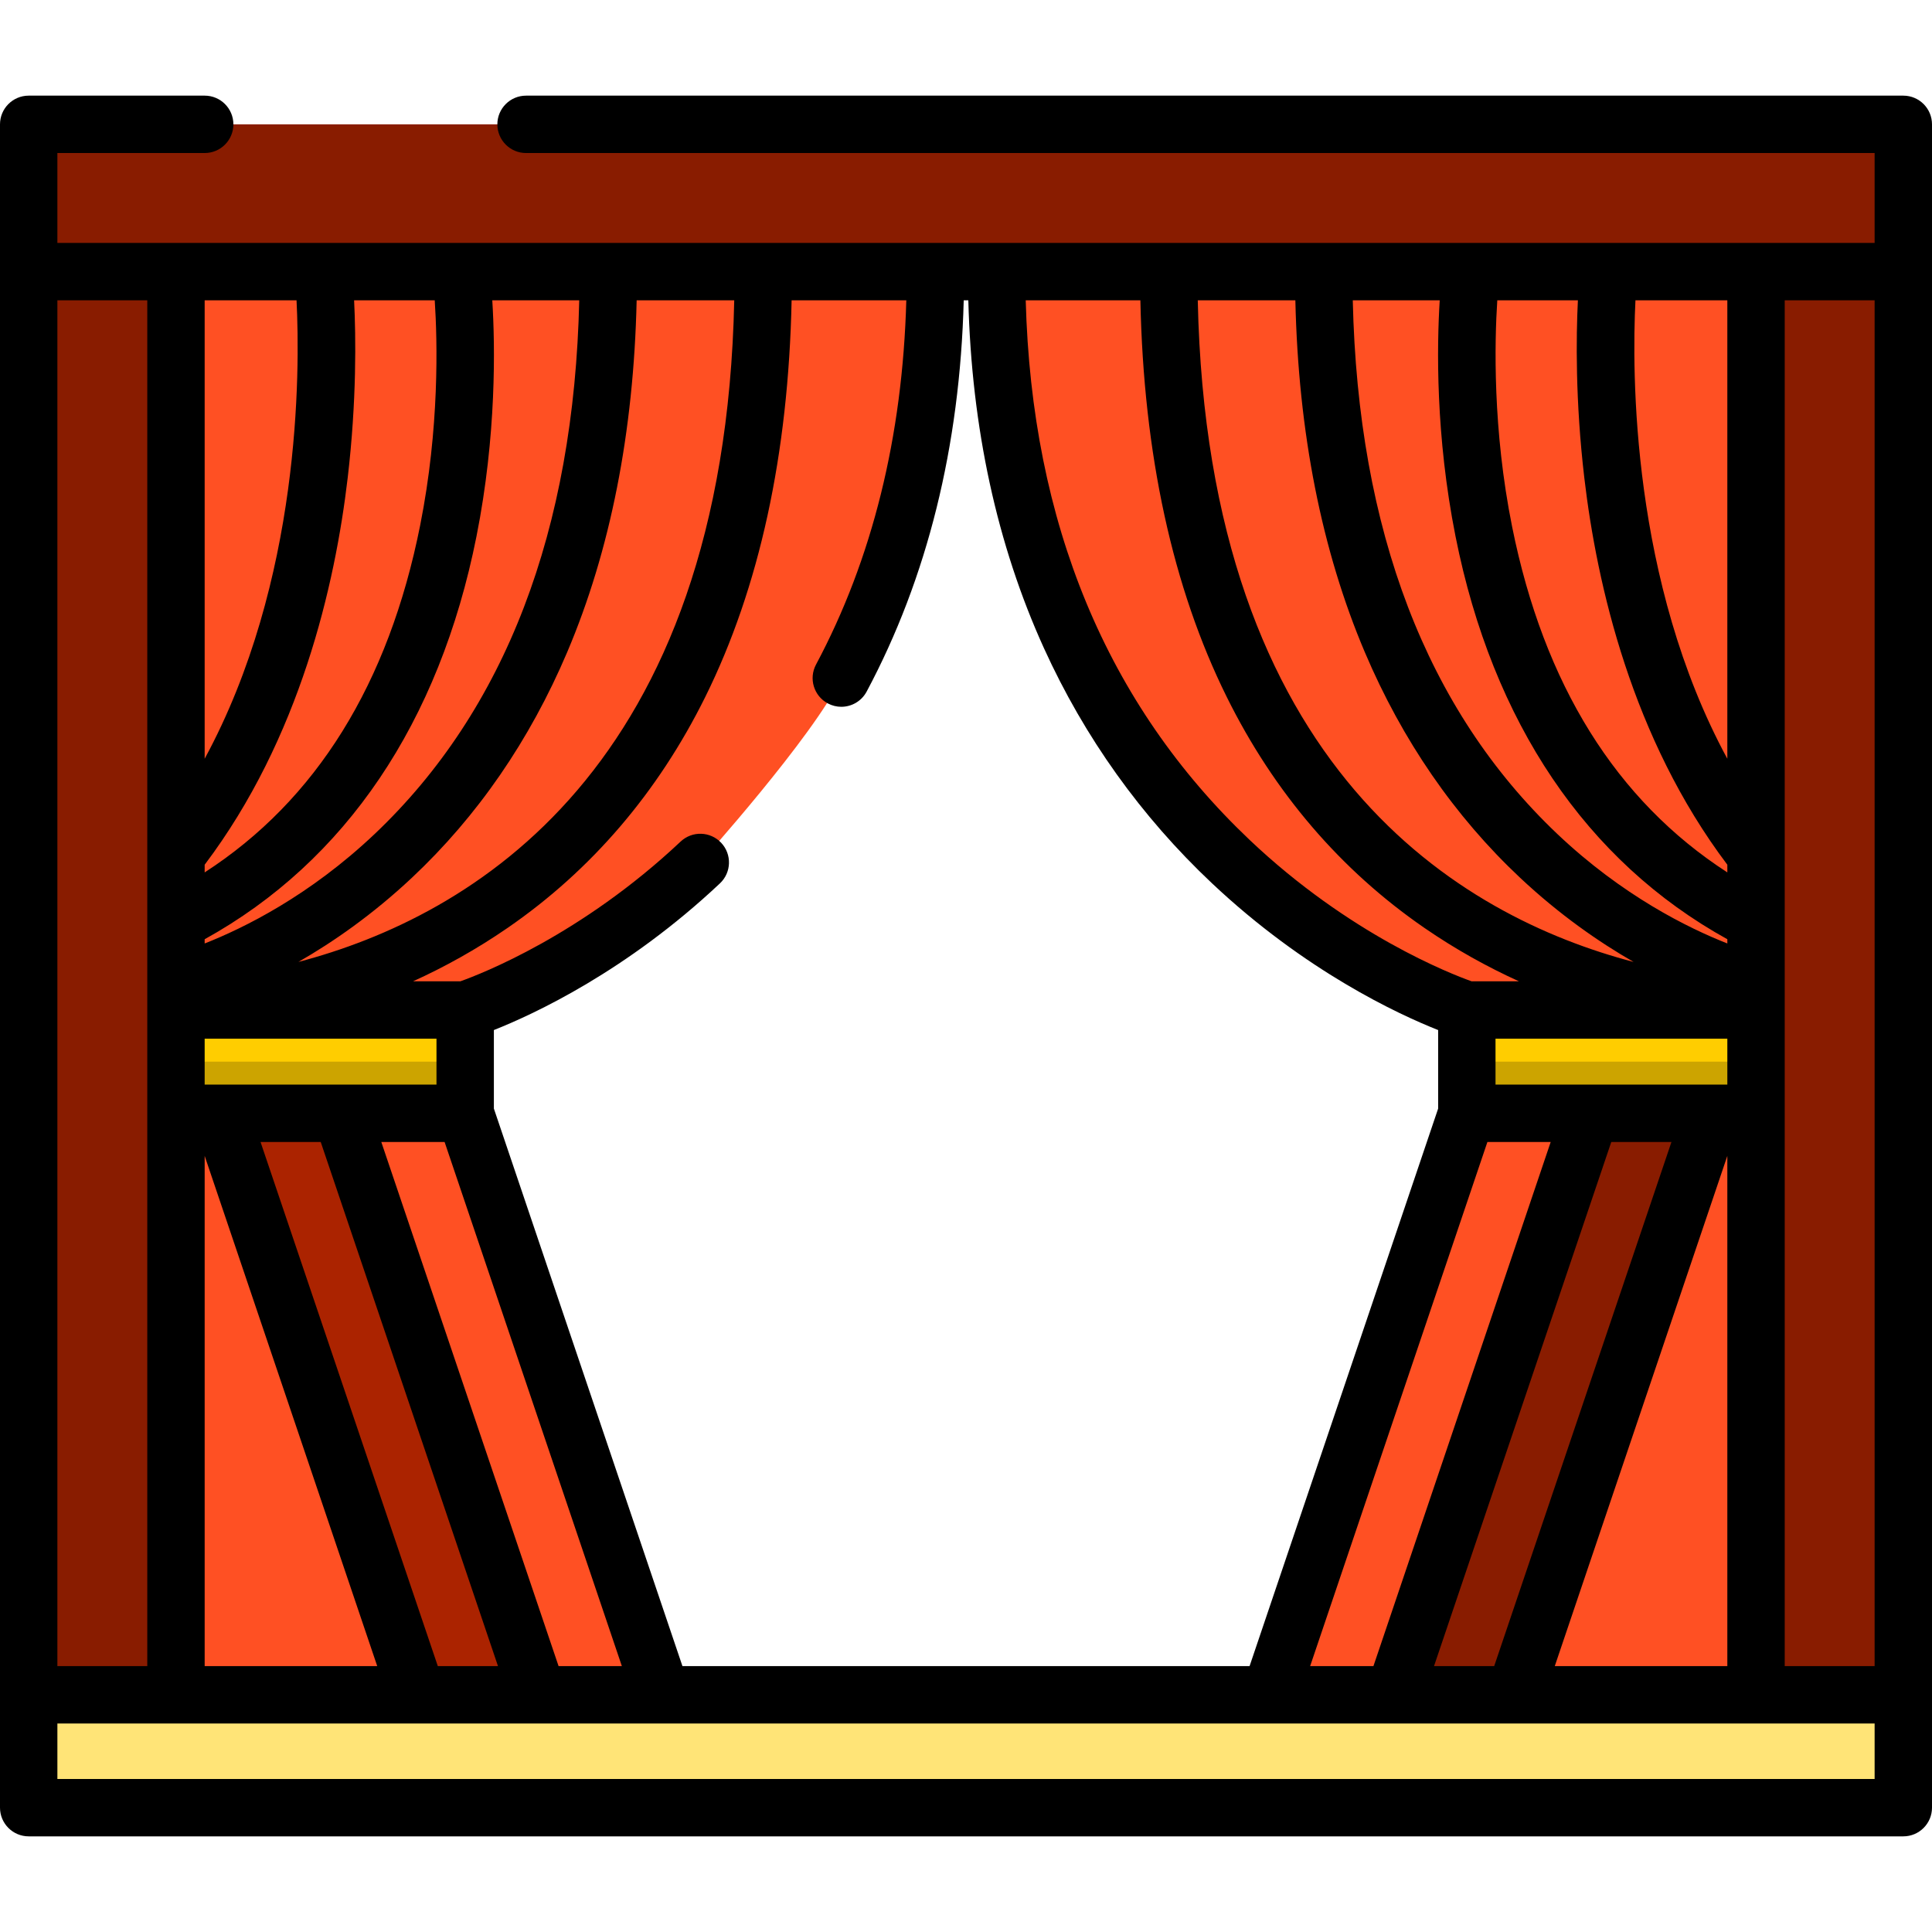 <?xml version="1.0" encoding="iso-8859-1"?>
<!-- Generator: Adobe Illustrator 19.0.0, SVG Export Plug-In . SVG Version: 6.00 Build 0)  -->
<svg version="1.1" id="Layer_1" xmlns="http://www.w3.org/2000/svg" xmlns:xlink="http://www.w3.org/1999/xlink" x="0px" y="0px"
	 viewBox="0 0 512 512" style="enable-background:new 0 0 512 512;" xml:space="preserve">
<polygon style="fill:#891C00;" points="456.83,450.152 351.589,450.152 401.432,281.348 456.83,281.348 "/>
<g>
	<path style="fill:#FF5023;" d="M388.723,267.659c0,0-124.612-39.041-124.612-195.679h224.717v196.186L388.723,267.659z"/>
	<path style="fill:#FF5023;" d="M123.277,267.659c0,0,31.153-9.76,62.306-39.101c0,0,29.953-33.325,37.374-48.858
		c13.414-28.074,24.932-62.735,24.932-107.721H46.635v195.679H123.277z"/>
</g>
<polygon style="fill:#AB2300;" points="156.716,457.756 51.577,457.756 51.577,294.888 118.26,294.888 "/>
<polygon style="fill:#891C00;" points="54.246,32.95 7.604,32.95 7.604,71.981 504.396,71.981 504.396,32.95 139.409,32.95 "/>
<g>
	<polygon style="fill:#FF5023;" points="123.277,295.034 175.398,449.141 142.57,449.141 90.45,295.034 	"/>
	<polygon style="fill:#FF5023;" points="58.447,295.034 110.569,449.141 46.635,449.141 46.635,295.034 	"/>
</g>
<rect x="388.725" y="267.659" style="fill:#FFCD00;" width="76.638" height="27.374"/>
<g>
	<polygon style="fill:#FF5023;" points="421.55,295.034 369.43,449.141 336.602,449.141 388.723,295.034 	"/>
	<polygon style="fill:#FF5023;" points="453.553,295.034 401.432,449.141 465.365,449.141 465.365,295.034 	"/>
</g>
<rect x="7.604" y="449.141" style="fill:#FFE477;" width="496.792" height="29.909"/>
<g>
	<rect x="7.604" y="71.981" style="fill:#891C00;" width="39.031" height="377.156"/>
	<rect x="465.362" y="71.981" style="fill:#891C00;" width="39.031" height="377.156"/>
</g>
<rect x="46.635" y="267.659" style="fill:#FFCD00;" width="76.638" height="27.374"/>
<g>
	<rect x="46.635" y="281.347" style="fill:#CCA400;" width="76.638" height="13.691"/>
	<rect x="388.725" y="281.347" style="fill:#CCA400;" width="76.638" height="13.691"/>
</g>
<path d="M504.396,25.347H139.409c-4.199,0-7.604,3.405-7.604,7.604s3.405,7.604,7.604,7.604h357.383v23.823h-31.427H46.635H15.208
	V40.554h39.037c4.199,0,7.604-3.405,7.604-7.604s-3.405-7.604-7.604-7.604H7.604C3.405,25.347,0,28.751,0,32.95v39.031v377.159
	v29.909c0,4.199,3.405,7.604,7.604,7.604h496.792c4.2,0,7.604-3.405,7.604-7.604v-29.909V71.981V32.95
	C512,28.751,508.596,25.347,504.396,25.347z M496.792,79.585v361.952h-23.823V295.034v-27.374v-0.016c0-0.016,0-0.033,0-0.05V79.585
	H496.792z M412.031,441.537l45.73-135.214v135.214H412.031z M380.029,441.537l46.977-138.899h15.948l-46.977,138.899H380.029z
	 M180.854,441.537l-49.972-147.753v-20.811c10.559-4.18,35.169-15.571,59.915-38.878c3.057-2.879,3.202-7.691,0.322-10.749
	c-2.879-3.057-7.691-3.201-10.749-0.322c-26.333,24.8-52.918,35.097-58.357,37.031h-12.547c8.243-3.744,16.689-8.389,25.055-14.152
	c22.218-15.307,39.836-35.89,52.366-61.175c14.364-28.988,22.054-64.333,22.898-105.142h30.394
	c-0.983,36.16-9.018,68.606-23.929,96.536c-1.978,3.705-0.578,8.312,3.127,10.289c1.141,0.609,2.366,0.897,3.575,0.897
	c2.717,0,5.345-1.46,6.715-4.024c16.09-30.14,24.731-64.995,25.728-103.698h1.219c0.874,33.848,7.602,64.834,20.047,92.201
	c10.748,23.63,25.734,44.594,44.545,62.31c24.747,23.307,49.356,34.698,59.915,38.878v20.811l-49.972,147.753H180.854z
	 M116.023,441.537L69.046,302.638h15.948l46.977,138.899H116.023z M78.586,79.585c0.952,18.997,1.136,74.476-24.348,121.492V79.585
	H78.586z M115.21,79.585c0.715,10.863,1.27,33.837-3.856,59.603c-8.36,42.016-27.557,72.897-57.115,92.009v-2.034
	c25.259-33.47,34.569-74.097,37.907-102.559c2.398-20.446,2.171-37.427,1.695-47.018h21.368V79.585z M115.673,275.263v12.166H90.266
	c-0.001,0-0.002,0-0.003,0H58.447h-4.209v-12.166H115.673z M99.321,220.986c-17.288,16.399-34.759,24.987-45.082,29.043v-1.122
	c37.353-20.641,62.219-57.439,72.031-106.75c5.329-26.782,4.946-50.437,4.192-62.57h23.042
	C152.117,140.622,133.913,188.173,99.321,220.986z M168.719,79.585h25.862c-2.628,124.468-69.807,163.337-115.497,175.337
	c9.195-5.274,19.61-12.493,30.039-22.276c17.406-16.327,31.26-36.445,41.179-59.793C161.757,145.89,167.939,114.542,168.719,79.585z
	 M54.239,306.324L99.97,441.537H54.239V306.324z M101.049,302.638h16.774L164.8,441.537h-16.772L101.049,302.638z M418.159,79.585
	c-0.475,9.591-0.703,26.572,1.696,47.018c3.339,28.463,12.647,69.09,37.907,102.559v2.034
	c-29.456-19.046-48.624-49.788-57.032-91.592c-5.2-25.851-4.647-49.073-3.933-60.02h21.361V79.585z M457.761,79.585v121.492
	c-25.483-47.016-25.3-102.495-24.348-121.492H457.761z M421.738,287.43c-0.003,0-0.007,0-0.01,0h-25.401v-12.166h61.435v12.166
	h-4.209H421.738z M385.732,142.156c9.812,49.311,34.677,86.109,72.031,106.75v1.121c-10.323-4.056-27.793-12.642-45.082-29.042
	c-34.592-32.814-52.796-80.364-54.183-141.401h23.042C380.785,91.719,380.402,115.374,385.732,142.156z M361.699,172.854
	c9.919,23.348,23.773,43.465,41.179,59.793c10.429,9.782,20.844,17.001,30.039,22.276c-45.69-12-112.869-50.868-115.497-175.337
	h25.863C344.061,114.542,350.245,145.89,361.699,172.854z M325.114,184.728c12.529,25.286,30.148,45.869,52.365,61.175
	c8.366,5.764,16.812,10.409,25.055,14.152h-12.547c-5.474-1.948-32.363-12.364-58.863-37.51
	c-37.809-35.878-57.729-83.95-59.297-142.962h30.387C303.06,120.395,310.75,155.739,325.114,184.728z M394.178,302.638h16.773
	l-46.977,138.899h-16.773L394.178,302.638z M39.031,79.585v188.008c0,0.016,0,0.033,0,0.05v0.016v27.374v146.503H15.208V79.585
	H39.031z M496.792,471.446H15.208v-14.701h31.427h63.934h32.003h32.827h161.204h32.828h32.002h63.934h31.427V471.446z"/>
<g>
</g>
<g>
</g>
<g>
</g>
<g>
</g>
<g>
</g>
<g>
</g>
<g>
</g>
<g>
</g>
<g>
</g>
<g>
</g>
<g>
</g>
<g>
</g>
<g>
</g>
<g>
</g>
<g>
</g>
</svg>
